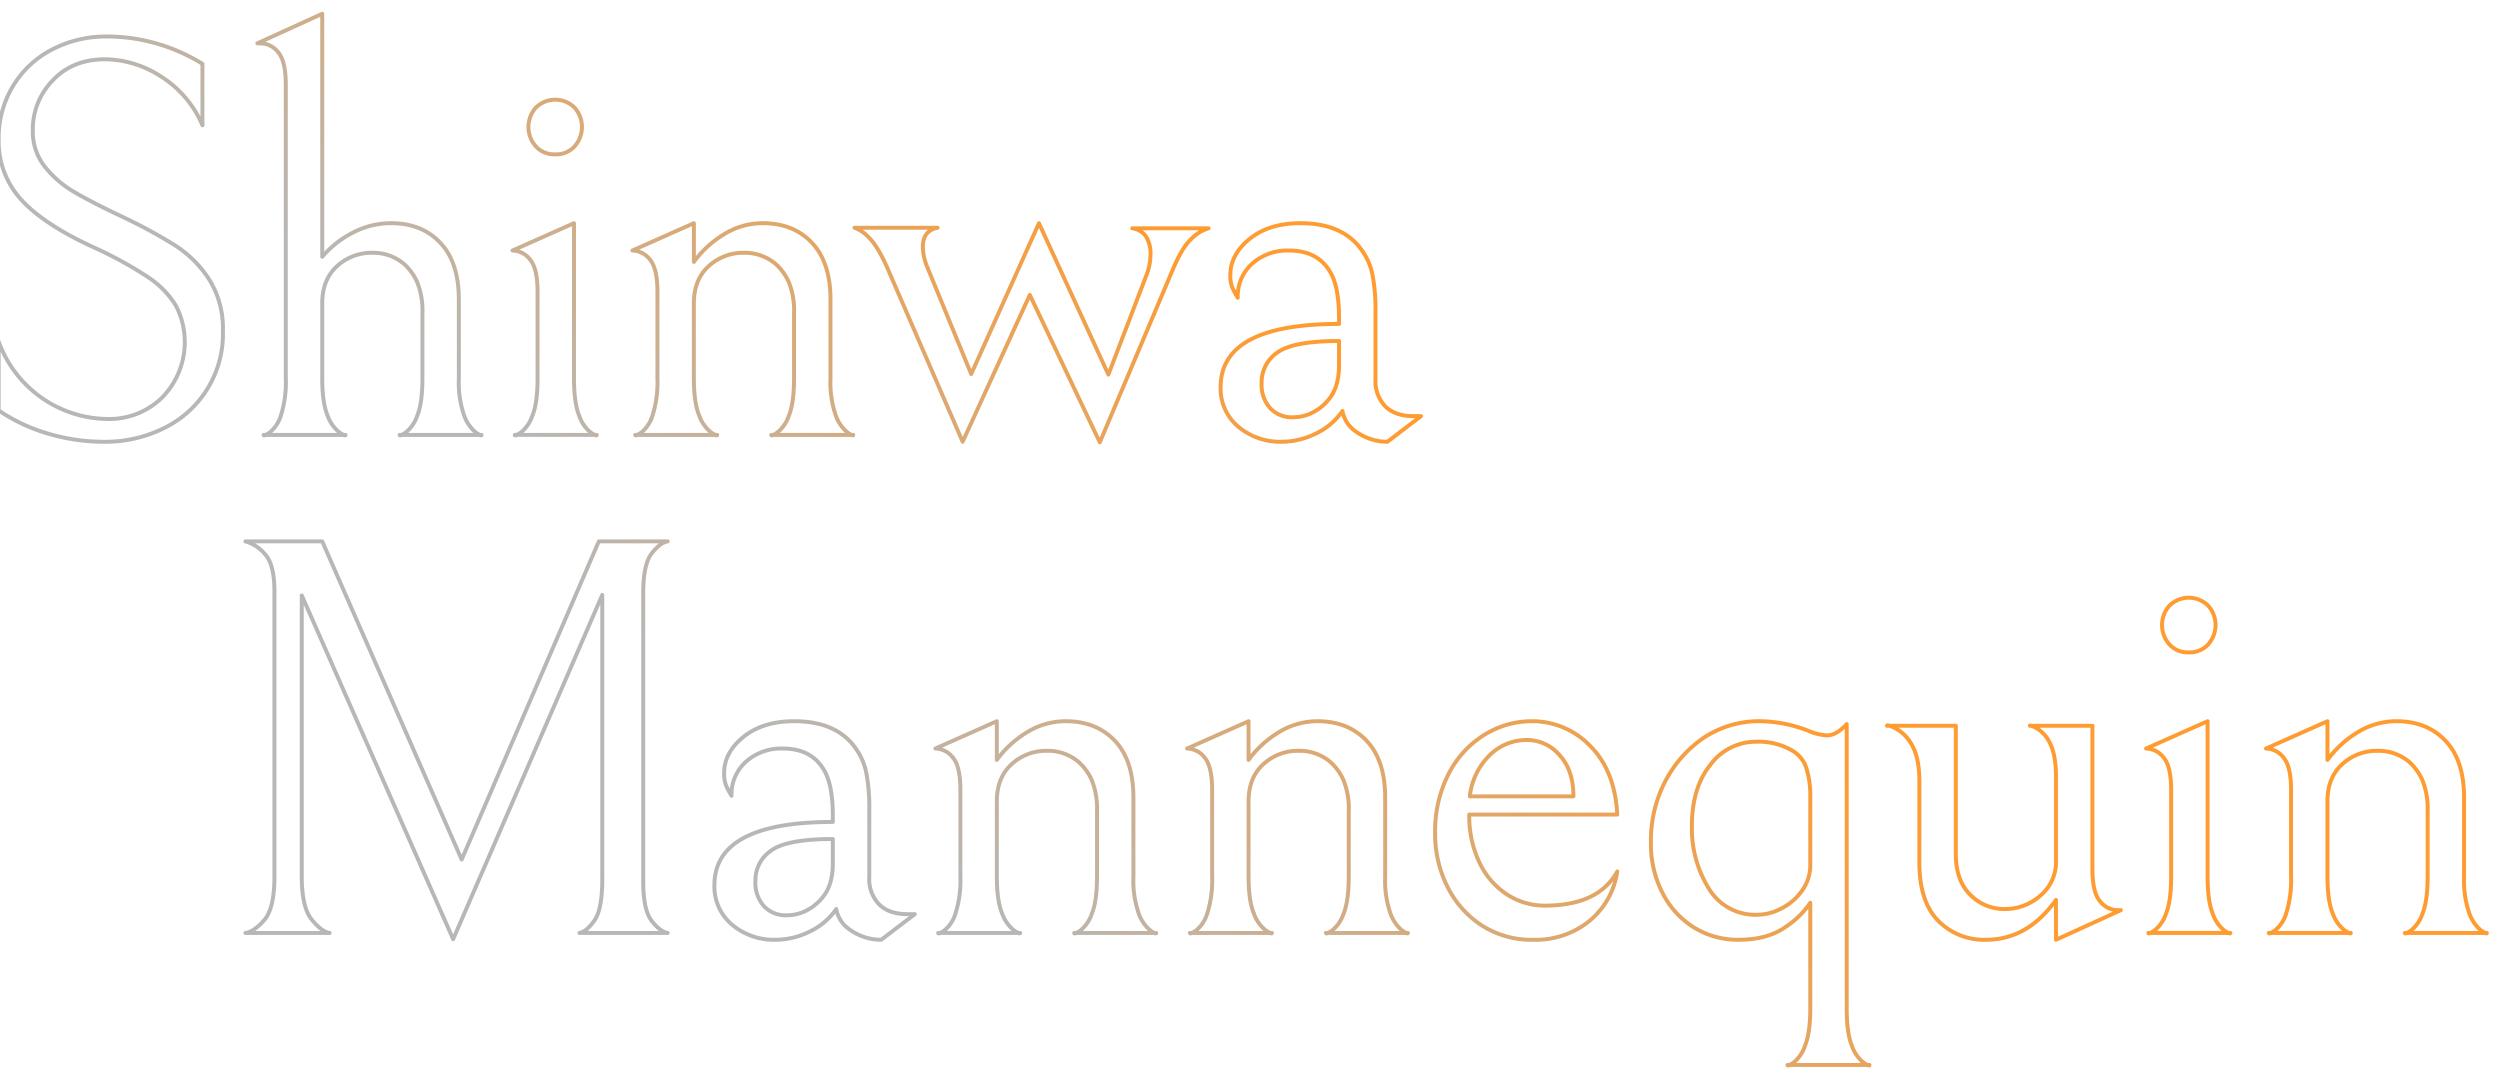 <svg id="main_txt" xmlns="http://www.w3.org/2000/svg" xmlns:xlink="http://www.w3.org/1999/xlink" width="632.5" height="273" viewBox="0 0 632.5 273">
  <defs>
    <style>
      .cls-1, .cls-2 {
        fill: #363636;
        fill-opacity: 0;
        stroke-linejoin: round;
        stroke-width: 1px;
        fill-rule: evenodd;
      }

      .cls-1 {
        stroke: url(#linear-gradient);
      }

      .cls-2 {
        stroke: url(#linear-gradient-2);
      }
    </style>
    <linearGradient id="linear-gradient" x1="289.996" y1="704.062" x2="401.254" y2="571.469" gradientUnits="userSpaceOnUse">
      <stop offset="0" stop-color="#b7b7b7"/>
      <stop offset="1" stop-color="#fe9b31"/>
    </linearGradient>
    <linearGradient id="linear-gradient-2" x1="134.083" y1="546.406" x2="225.073" y2="437.969" xlink:href="#linear-gradient"/>
  </defs>
  <path id="Mannequin" class="cls-1" d="M628.7,670.536h0.466C629.17,670.691,629.011,670.688,628.7,670.536Zm-19.76,0a8.445,8.445,0,0,0,1.074-.648,9.309,9.309,0,0,0,2.88-4.248q1.3-3.165,1.3-9.5V639.72a19.277,19.277,0,0,0-1.3-7.776,13.536,13.536,0,0,0-3.456-4.752,12.054,12.054,0,0,0-7.92-2.736,12.87,12.87,0,0,0-8.928,3.384q-3.747,3.385-3.744,9.432v18.864q0,6.194,1.3,9.36a9.522,9.522,0,0,0,2.952,4.32,8.908,8.908,0,0,0,1.169.72H574.528a8.445,8.445,0,0,0,1.074-.648,8.962,8.962,0,0,0,2.808-4.32,28.034,28.034,0,0,0,1.224-9.432V634.392q0-6.048-1.944-8.28a5.737,5.737,0,0,0-4.392-2.232l15.552-6.912v9.792a26.38,26.38,0,0,1,7.848-7.128,18.624,18.624,0,0,1,9.576-2.664q7.776,0,12.456,4.968t4.68,14.328V656.28a25.393,25.393,0,0,0,1.3,9.216,9.862,9.862,0,0,0,2.88,4.32,8.537,8.537,0,0,0,1.118.72h-19.76Zm-0.51,0h0.51C608.608,670.7,608.434,670.7,608.434,670.536Zm-14.167,0h0.487C594.754,670.691,594.587,670.688,594.267,670.536Zm-20.249,0h0.51C574.192,670.7,574.018,670.7,574.018,670.536Zm-10.249,0h0.511C564.28,670.7,564.106,670.7,563.769,670.536Zm-20.225,0h0.511C543.718,670.7,543.544,670.7,543.544,670.536Zm1.584-.648a9.3,9.3,0,0,0,2.88-4.248q1.3-3.165,1.3-9.5V634.392q0-6.048-1.944-8.28a5.736,5.736,0,0,0-4.392-2.232l15.552-6.912v39.168q0,6.339,1.3,9.5a9.294,9.294,0,0,0,2.88,4.248,8.448,8.448,0,0,0,1.073.648H544.055A8.448,8.448,0,0,0,545.128,669.888Zm8.64-70.344a6.209,6.209,0,0,1-4.968-2.088,7.364,7.364,0,0,1,0-9.648,6.954,6.954,0,0,1,9.936,0,7.364,7.364,0,0,1,0,9.648A6.212,6.212,0,0,1,553.768,599.544Zm-33.6,62.64q-7.2,10.082-17.712,10.08a16.26,16.26,0,0,1-12.1-4.824q-4.752-4.822-4.752-14.76V632.232q0-5.9-1.8-9.072a10.292,10.292,0,0,0-4.1-4.32,14.252,14.252,0,0,0-1.627-.72h16.747v32.4q0,6.771,3.672,10.368a12.017,12.017,0,0,0,8.712,3.6,13.471,13.471,0,0,0,9-3.384,11.087,11.087,0,0,0,3.96-8.856V631.224q0-5.616-1.44-8.5a8.568,8.568,0,0,0-3.312-3.888,11.765,11.765,0,0,0-1.512-.72h15.48v36.144q0,6.048,1.944,8.28a5.725,5.725,0,0,0,4.392,2.232h0.864l-16.416,7.488v-10.08ZM478.082,618.12h-0.677C477.405,617.965,477.636,617.968,478.082,618.12Zm35.827,0h-0.36C513.549,618.037,513.674,618.04,513.909,618.12Zm-41.446,85.824h0.511C472.974,704.107,472.8,704.1,472.463,703.944Zm-20.225,0h0.51C452.412,704.1,452.238,704.107,452.238,703.944Zm1.584-.648a9.338,9.338,0,0,0,2.88-4.32q1.3-3.24,1.3-9.432V662.9a22.311,22.311,0,0,1-6.264,6.12q-4.536,3.24-11.88,3.24a20.933,20.933,0,0,1-11.376-3.168,21.937,21.937,0,0,1-7.92-8.784,27.037,27.037,0,0,1-2.88-12.528,32.614,32.614,0,0,1,3.6-15.552,30.235,30.235,0,0,1,9.36-10.8,25.292,25.292,0,0,1,14.688-4.464,34.715,34.715,0,0,1,12.24,2.448,14.267,14.267,0,0,0,4.608,1.152q2.447,0,5.04-2.88v71.856q0,6.335,1.3,9.5a9.3,9.3,0,0,0,2.88,4.248,8.378,8.378,0,0,0,1.073.648H452.748A8.375,8.375,0,0,0,453.822,703.3ZM458,636.264a23.159,23.159,0,0,0-1.008-7.488,7.826,7.826,0,0,0-3.456-4.32,16.838,16.838,0,0,0-9.216-2.3,14.319,14.319,0,0,0-11.592,5.832q-4.681,5.832-4.68,15.48a28.8,28.8,0,0,0,4.248,15.768,13.706,13.706,0,0,0,12.312,6.7,13.307,13.307,0,0,0,6.192-1.656,14.313,14.313,0,0,0,5.184-4.536,11.036,11.036,0,0,0,2.016-6.48V636.264Zm-76.7,24.552a17.432,17.432,0,0,0,9.576,2.808q13.534,0,18.288-8.64a19.909,19.909,0,0,1-7.056,12.528A21.446,21.446,0,0,1,388,672.264a23.26,23.26,0,0,1-13.392-3.816,24.842,24.842,0,0,1-8.568-9.936,29.609,29.609,0,0,1-2.952-13.032,31.758,31.758,0,0,1,3.528-15.408,24.782,24.782,0,0,1,9.144-9.792,22.662,22.662,0,0,1,11.664-3.312,20.355,20.355,0,0,1,14.9,6.264q6.264,6.264,6.84,17.352h-37.44a27.178,27.178,0,0,0,2.592,12.168A19.535,19.535,0,0,0,381.3,660.816Zm16.776-24.84q0-6.621-3.528-10.44a10.8,10.8,0,0,0-8.136-3.816,13.287,13.287,0,0,0-9.648,3.96,17.219,17.219,0,0,0-4.9,10.3h26.208Zm-42.336,34.56h0.465C356.206,670.691,356.048,670.688,355.741,670.536Zm-20.271,0h0.511C335.644,670.7,335.47,670.7,335.47,670.536Zm1.584-.648a9.3,9.3,0,0,0,2.88-4.248q1.3-3.165,1.3-9.5V639.72a19.277,19.277,0,0,0-1.3-7.776,13.536,13.536,0,0,0-3.456-4.752,12.051,12.051,0,0,0-7.92-2.736,12.872,12.872,0,0,0-8.928,3.384q-3.745,3.385-3.744,9.432v18.864q0,6.194,1.3,9.36a9.53,9.53,0,0,0,2.952,4.32,9.043,9.043,0,0,0,1.169.72H301.565a8.448,8.448,0,0,0,1.073-.648,8.948,8.948,0,0,0,2.808-4.32,28.008,28.008,0,0,0,1.224-9.432V634.392q0-6.048-1.944-8.28a5.736,5.736,0,0,0-4.392-2.232l15.552-6.912v9.792a26.392,26.392,0,0,1,7.848-7.128,18.627,18.627,0,0,1,9.576-2.664q7.776,0,12.456,4.968t4.68,14.328V656.28a25.393,25.393,0,0,0,1.3,9.216,9.87,9.87,0,0,0,2.88,4.32,8.533,8.533,0,0,0,1.119.72h-19.76A8.448,8.448,0,0,0,337.054,669.888Zm-15.751.648h0.487C321.79,670.691,321.624,670.688,321.3,670.536Zm-20.249,0h0.511C301.228,670.7,301.054,670.7,301.054,670.536Zm-9,0h0.466C292.515,670.691,292.356,670.688,292.049,670.536Zm-20.27,0h0.51C271.953,670.7,271.779,670.7,271.779,670.536Zm1.584-.648a9.309,9.309,0,0,0,2.88-4.248q1.3-3.165,1.3-9.5V639.72a19.277,19.277,0,0,0-1.3-7.776,13.536,13.536,0,0,0-3.456-4.752,12.052,12.052,0,0,0-7.92-2.736,12.87,12.87,0,0,0-8.928,3.384q-3.745,3.385-3.744,9.432v18.864q0,6.194,1.3,9.36a9.522,9.522,0,0,0,2.952,4.32,8.975,8.975,0,0,0,1.169.72H237.873a8.375,8.375,0,0,0,1.074-.648,8.962,8.962,0,0,0,2.808-4.32,28.008,28.008,0,0,0,1.224-9.432V634.392q0-6.048-1.944-8.28a5.737,5.737,0,0,0-4.392-2.232l15.552-6.912v9.792a26.38,26.38,0,0,1,7.848-7.128,18.627,18.627,0,0,1,9.576-2.664q7.776,0,12.456,4.968t4.68,14.328V656.28a25.393,25.393,0,0,0,1.3,9.216,9.87,9.87,0,0,0,2.88,4.32,8.605,8.605,0,0,0,1.118.72h-19.76A8.375,8.375,0,0,0,273.363,669.888Zm-15.751.648H258.1C258.1,670.691,257.933,670.688,257.612,670.536Zm-20.249,0h0.51C237.537,670.7,237.363,670.7,237.363,670.536Zm-22.2-.72a8.034,8.034,0,0,1-3.6-5.328,17.02,17.02,0,0,1-6.84,5.76,19.538,19.538,0,0,1-8.424,2.016,16.472,16.472,0,0,1-11.088-3.816,12.526,12.526,0,0,1-4.464-10.008q0-15.984,29.952-15.984v-1.584q0-7.917-2.3-11.664-3.168-5.325-10.368-5.328a13.348,13.348,0,0,0-9.288,3.312,11.1,11.1,0,0,0-3.672,8.64,22.9,22.9,0,0,1-1.368-2.592,8.057,8.057,0,0,1-.5-3.168q0-5.184,4.9-9.144t12.816-3.96q11.232,0,15.984,7.488a15.767,15.767,0,0,1,2.3,5.76,46.1,46.1,0,0,1,.72,9.072v17.136a9.189,9.189,0,0,0,2.52,6.912q2.519,2.451,7.128,2.448h1.872l-8.5,6.48A13.627,13.627,0,0,1,215.161,669.816Zm-4.464-23.04q-11.522,0-15.552,2.88a9.079,9.079,0,0,0-4.032,7.776,8.892,8.892,0,0,0,2.16,6.336,7.517,7.517,0,0,0,5.76,2.3,10.929,10.929,0,0,0,5.184-1.3,12.463,12.463,0,0,0,4.176-3.6q2.3-3.024,2.3-8.208v-6.192ZM164.9,667.512q2.16,2.738,4.032,3.024h-22.32q1.728-.286,3.744-3.1T152.376,657V585l-37.728,87.12-38.3-86.976V656.28q0,7.776,2.52,10.872t4.536,3.384H62.088q2.16-.286,4.752-3.24t2.592-11.016V584.136q0-6.912-2.448-9.5a10.19,10.19,0,0,0-4.9-3.168h19.44l35.28,80.5,34.7-80.5h17.424q-1.874.289-4.032,3.024t-2.16,10.08v73.008Q162.744,664.779,164.9,667.512Z" transform="translate(0 -434.5)"/>
  <path id="Shinwa_" data-name="Shinwa " class="cls-2" d="M351.012,546.264a13.622,13.622,0,0,1-7.776-2.448,8.031,8.031,0,0,1-3.6-5.328,17.027,17.027,0,0,1-6.84,5.76,19.544,19.544,0,0,1-8.424,2.016,16.469,16.469,0,0,1-11.088-3.816,12.523,12.523,0,0,1-4.464-10.008q0-15.984,29.952-15.984v-1.584q0-7.917-2.3-11.664-3.17-5.325-10.368-5.328a13.348,13.348,0,0,0-9.288,3.312,11.1,11.1,0,0,0-3.672,8.64,22.743,22.743,0,0,1-1.368-2.592,8.038,8.038,0,0,1-.5-3.168q0-5.184,4.9-9.144t12.816-3.96q11.232,0,15.984,7.488a15.8,15.8,0,0,1,2.3,5.76,46.173,46.173,0,0,1,.72,9.072v17.136a9.185,9.185,0,0,0,2.52,6.912q2.517,2.451,7.128,2.448h1.872Zm-12.24-25.488q-11.523,0-15.552,2.88a9.077,9.077,0,0,0-4.032,7.776,8.892,8.892,0,0,0,2.16,6.336,7.516,7.516,0,0,0,5.76,2.3,10.935,10.935,0,0,0,5.184-1.3,12.473,12.473,0,0,0,4.176-3.6q2.3-3.024,2.3-8.208v-6.192Zm-37.119-26.064q-2.52,2.16-4.968,8.064l-18.432,43.632-17.712-37.3-16.992,37.152L224.4,502.056q-2.449-5.47-4.68-7.56a9.1,9.1,0,0,0-3.528-2.376h21.024q-3.745.723-3.744,4.9a14.858,14.858,0,0,0,1.3,5.472l10.944,26.64,17.136-38.16,17.568,38.3,9.648-25.2a14.6,14.6,0,0,0,1.008-5.328,8.011,8.011,0,0,0-1.08-4.32,4.915,4.915,0,0,0-3.528-2.16h19.3A9.937,9.937,0,0,0,301.653,494.712ZM215.4,544.536h0.466C215.867,544.691,215.708,544.688,215.4,544.536Zm-20.27,0h0.51C195.305,544.7,195.131,544.7,195.131,544.536Zm1.584-.648a9.309,9.309,0,0,0,2.88-4.248q1.3-3.165,1.3-9.5V513.72a19.277,19.277,0,0,0-1.3-7.776,13.536,13.536,0,0,0-3.456-4.752,12.054,12.054,0,0,0-7.92-2.736,12.87,12.87,0,0,0-8.928,3.384q-3.747,3.386-3.744,9.432v18.864q0,6.194,1.3,9.36a9.522,9.522,0,0,0,2.952,4.32,8.908,8.908,0,0,0,1.169.72H161.225a8.445,8.445,0,0,0,1.074-.648,8.962,8.962,0,0,0,2.808-4.32,28.034,28.034,0,0,0,1.224-9.432V508.392q0-6.048-1.944-8.28A5.737,5.737,0,0,0,160,497.88l15.552-6.912v9.792a26.38,26.38,0,0,1,7.848-7.128,18.624,18.624,0,0,1,9.576-2.664q7.776,0,12.456,4.968t4.68,14.328V530.28a25.393,25.393,0,0,0,1.3,9.216,9.862,9.862,0,0,0,2.88,4.32,8.537,8.537,0,0,0,1.118.72h-19.76A8.445,8.445,0,0,0,196.715,543.888Zm-15.751.648h0.487C181.451,544.691,181.285,544.688,180.964,544.536Zm-20.249,0h0.51C160.889,544.7,160.715,544.7,160.715,544.536Zm-10.249,0h0.512C150.978,544.7,150.8,544.7,150.466,544.536Zm-20.224,0h0.51C130.416,544.7,130.242,544.7,130.242,544.536Zm1.584-.648a9.309,9.309,0,0,0,2.88-4.248q1.3-3.165,1.3-9.5V508.392q0-6.048-1.944-8.28a5.737,5.737,0,0,0-4.392-2.232l15.552-6.912v39.168q0,6.339,1.3,9.5a9.286,9.286,0,0,0,2.88,4.248,8.382,8.382,0,0,0,1.072.648H130.752A8.516,8.516,0,0,0,131.826,543.888Zm8.64-70.344a6.206,6.206,0,0,1-4.968-2.088,7.364,7.364,0,0,1,0-9.648,6.954,6.954,0,0,1,9.936,0,7.364,7.364,0,0,1,0,9.648A6.215,6.215,0,0,1,140.466,473.544Zm-19.085,70.992h0.465C121.846,544.691,121.687,544.688,121.381,544.536Zm-20.271,0h0.511C101.284,544.7,101.11,544.7,101.11,544.536Zm1.584-.648a9.309,9.309,0,0,0,2.88-4.248q1.3-3.165,1.3-9.5V513.72a19.277,19.277,0,0,0-1.3-7.776,13.536,13.536,0,0,0-3.456-4.752,12.052,12.052,0,0,0-7.92-2.736,12.87,12.87,0,0,0-8.928,3.384q-3.746,3.386-3.744,9.432v18.864q0,6.194,1.3,9.36a9.525,9.525,0,0,0,2.952,4.32,8.969,8.969,0,0,0,1.169.72H67.2a8.453,8.453,0,0,0,1.074-.648,8.958,8.958,0,0,0,2.808-4.32,28.021,28.021,0,0,0,1.224-9.432v-74.16q0-6.048-1.944-8.28a5.737,5.737,0,0,0-4.392-2.232H65.11l16.416-7.488v61.488a25.129,25.129,0,0,1,7.776-6.12,20.774,20.774,0,0,1,9.648-2.376q7.776,0,12.456,4.968t4.68,14.328V530.28a25.393,25.393,0,0,0,1.3,9.216,9.87,9.87,0,0,0,2.88,4.32,8.533,8.533,0,0,0,1.119.72h-19.76A8.448,8.448,0,0,0,102.694,543.888Zm-15.751.648H87.43C87.43,544.691,87.264,544.688,86.943,544.536Zm-20.249,0H67.2C66.868,544.7,66.694,544.7,66.694,544.536ZM41.352,542.88a33.162,33.162,0,0,1-14.9,3.384,49.554,49.554,0,0,1-14.4-2.088A44.486,44.486,0,0,1-.336,538.344V520.92a29.627,29.627,0,0,0,27.5,19.584,19.089,19.089,0,0,0,13.968-5.544,20.05,20.05,0,0,0,3.384-23.112,23.191,23.191,0,0,0-7.128-7.272,99.238,99.238,0,0,0-13.824-7.56Q11.04,491.259,5.352,484.992A21.783,21.783,0,0,1-.336,469.8a25.468,25.468,0,0,1,3.672-13.608,24.845,24.845,0,0,1,9.936-9.216,29.482,29.482,0,0,1,13.752-3.24,45.209,45.209,0,0,1,12.672,1.8,46.2,46.2,0,0,1,11.52,5.112V466.2a26.838,26.838,0,0,0-10.44-12.312A26.394,26.394,0,0,0,26.592,449.5q-8.208,0-13.248,5.328A17.8,17.8,0,0,0,8.3,467.5a14.266,14.266,0,0,0,3.024,9.144,26.568,26.568,0,0,0,7.416,6.408q4.391,2.592,12.312,6.336a130.039,130.039,0,0,1,13.248,7.2,28.571,28.571,0,0,1,8.64,8.64,23.313,23.313,0,0,1,3.456,12.96A26.5,26.5,0,0,1,41.352,542.88Z" transform="translate(0 -434.5)"/>
</svg>
